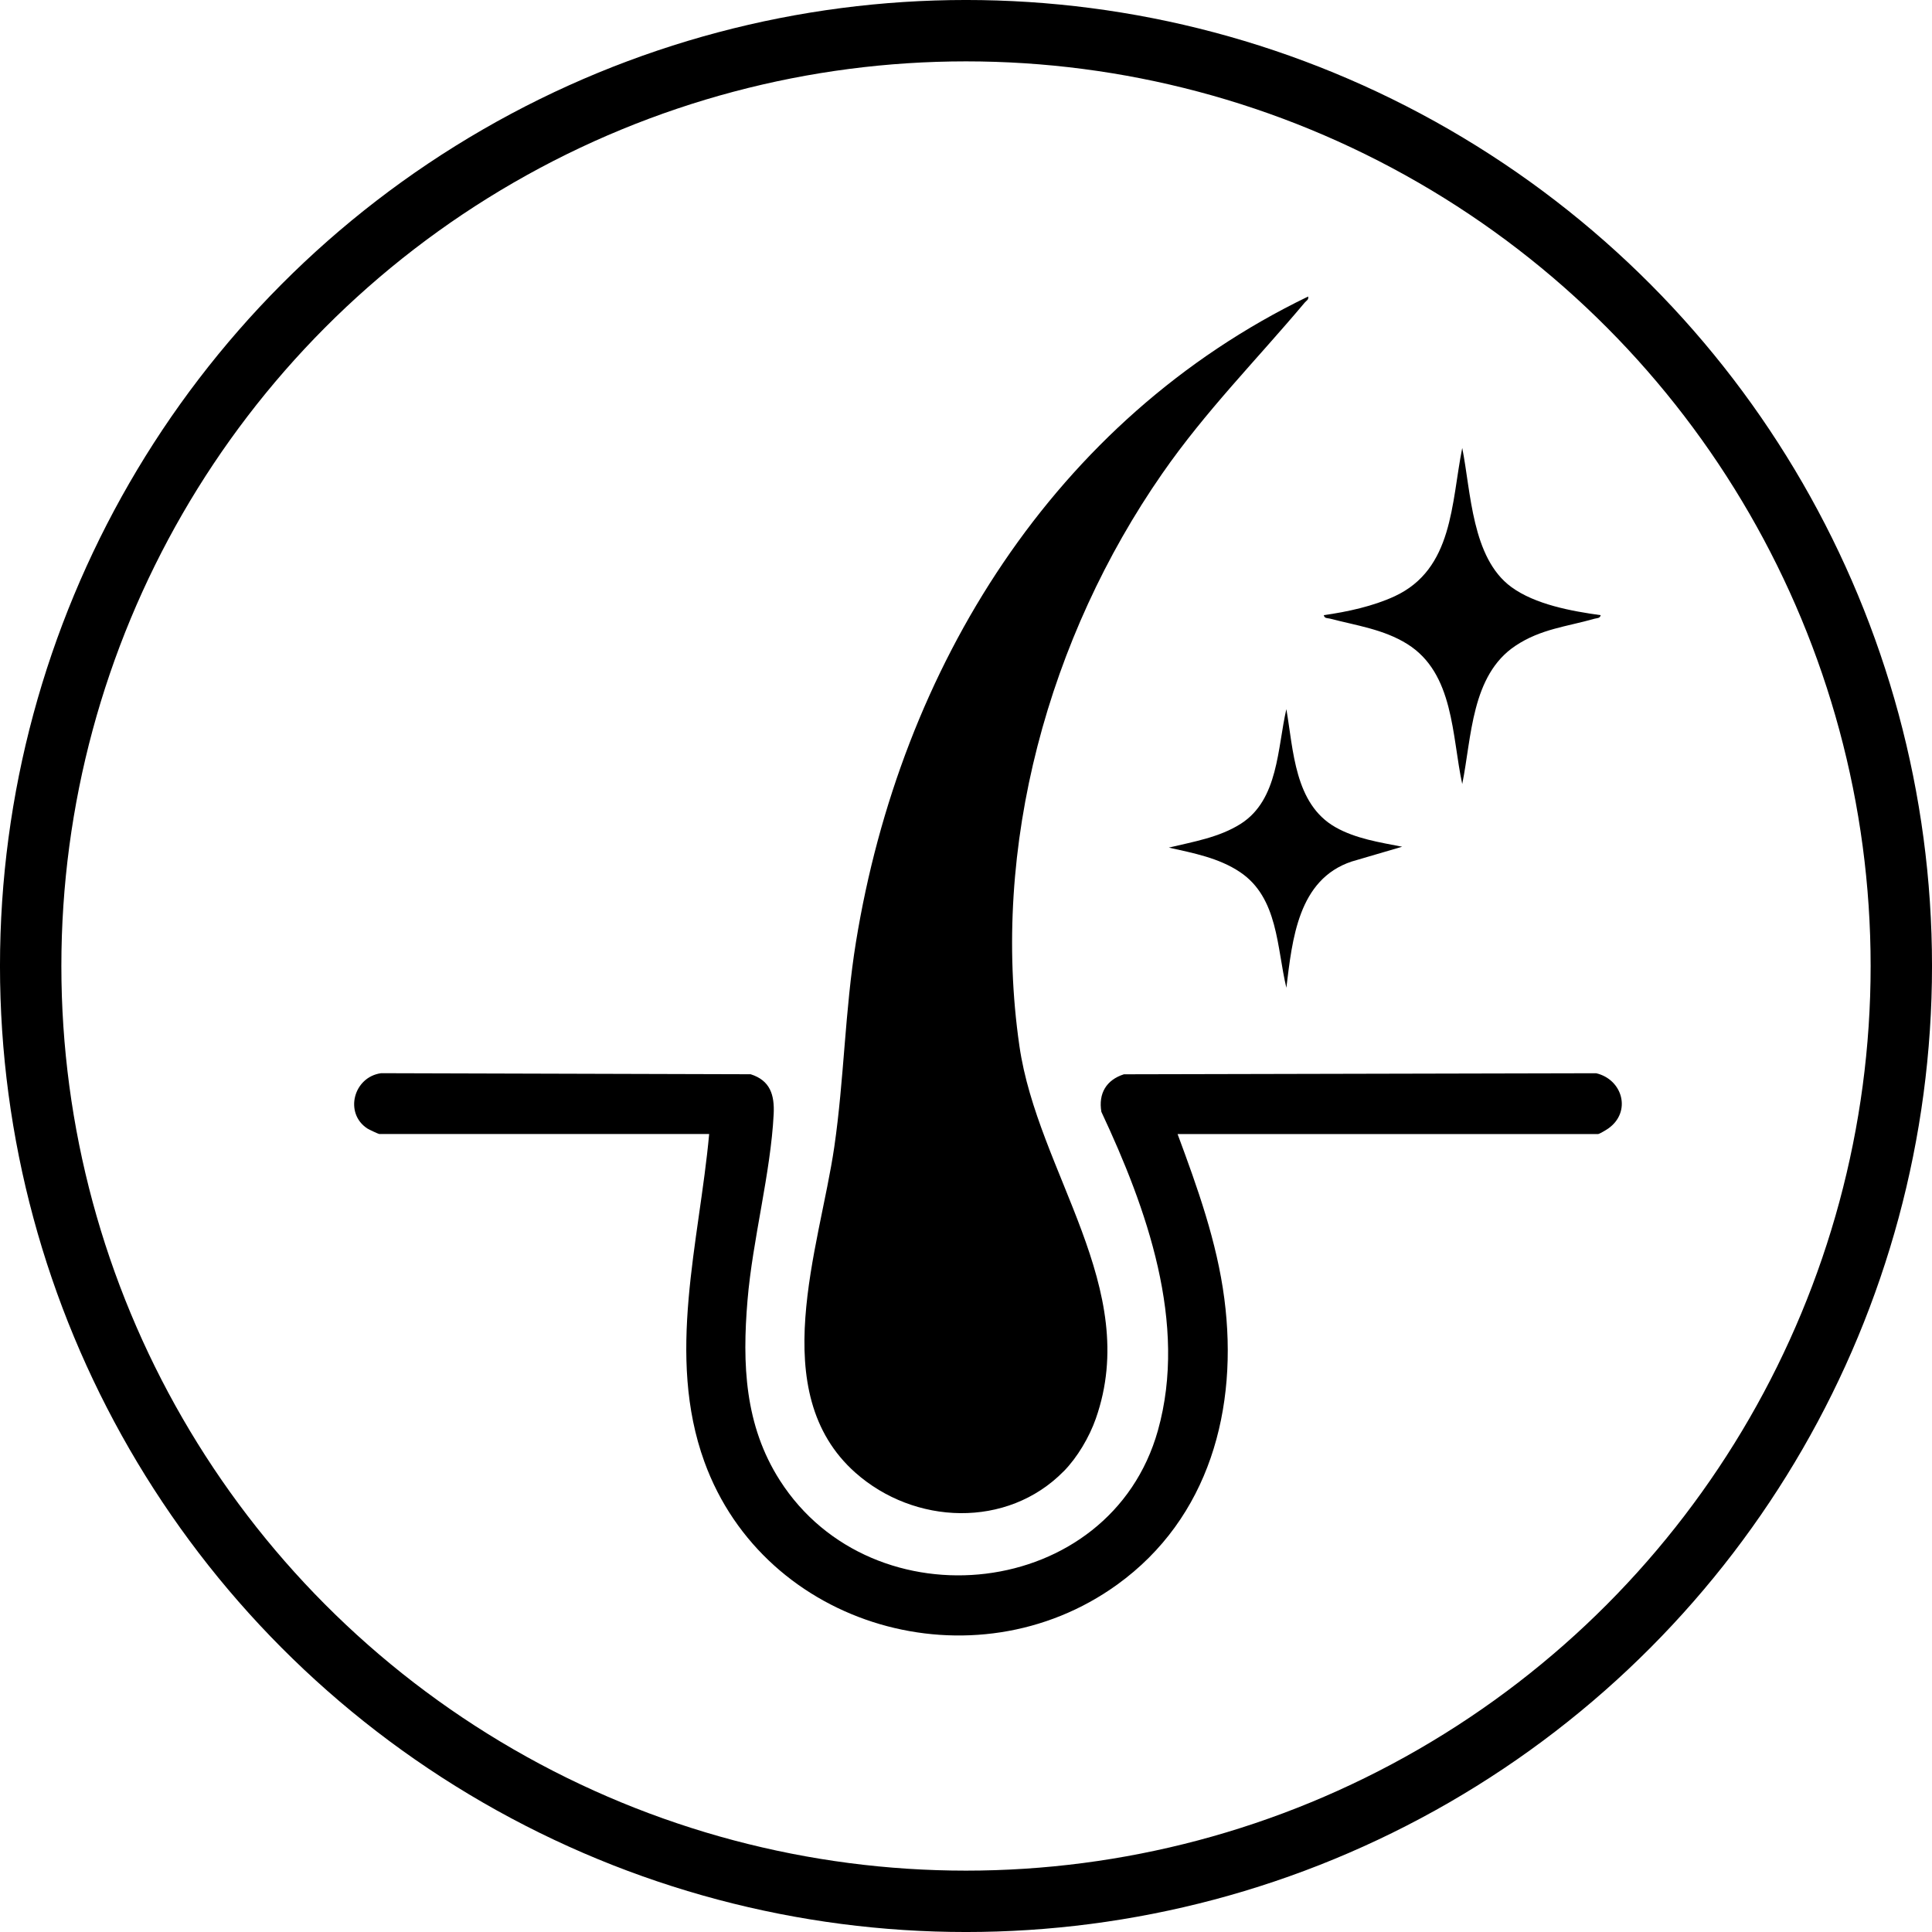 <?xml version="1.0" encoding="UTF-8"?>
<svg id="Layer_2" data-name="Layer 2" xmlns="http://www.w3.org/2000/svg" viewBox="0 0 844.54 844.54">
  <defs>
    <style>
      .cls-1 {
        fill: none;
        stroke: #000;
        stroke-miterlimit: 10;
        stroke-width: 26.83px;
      }
    </style>
  </defs>
  <g id="Layer_1-2" data-name="Layer 1">
    <g>
      <circle class="cls-1" cx="422.27" cy="422.27" r="408.86"/>
      <g>
        <g>
          <path d="M465.01,643.11c-24.76,25.22-65.37,23.46-91.08.66-39.62-35.15-15.66-98.26-9.23-142.45,4.31-29.61,4.63-59.74,9.46-89.48,19.47-119.92,86.56-228.51,197.67-282.22.33,1.43-.79,1.81-1.51,2.67-21.22,25.24-43.22,47.29-62.27,74.73-49.62,71.44-75.02,163-62.44,250.16,8,55.45,53.5,105.81,33.39,163-2.82,8.01-8.02,16.87-13.98,22.94Z"/>
          <path d="M514.75,495.71c8.67,23.35,17.22,47.12,20.45,72.02,6.23,47.91-6.51,95.86-46.85,124.97-62.39,45.01-154.09,18.95-180.44-53.71-16.83-46.41-2.25-95.98,2.09-143.28h-144.23c-.34,0-4.54-1.97-5.2-2.41-10.18-6.67-6.06-22.52,6.03-24.17l161.53.46c8.56,2.7,10.48,9.06,10.07,17.4-1.3,25.83-9.22,54.86-11.44,81.42-2.33,27.83-1.28,54.6,14.14,78.71,40.66,63.59,144.45,52.45,165.27-21.84,13.12-46.83-4.98-97.18-24.72-139.25-1.38-8.04,2.18-13.98,9.85-16.42l206.44-.46c11.6,2.72,15.57,16.91,5.27,24.17-.77.55-3.86,2.41-4.44,2.41h-183.81Z"/>
        </g>
        <g>
          <path d="M699.7,268.9c-.27,1.46-1.59,1.26-2.63,1.55-12.2,3.49-23.5,4.44-34.6,11.83-19.36,12.88-19.13,39.98-23.28,60.45-4.57-21.05-3.53-48.41-24.04-61.22-10.33-6.45-22.27-8.08-33.81-11.1-1.05-.27-2.37.02-2.66-1.51,10.21-1.43,21.58-3.9,30.96-8.25,25.64-11.9,24.72-40.74,29.55-64.83,3.84,19.21,4.14,48.07,21.44,60.77,10.44,7.66,26.43,10.58,39.07,12.32Z"/>
          <path d="M612.93,370.13l-22.06,6.47c-23.47,7.82-25.97,34.06-28.56,55.18-4.21-17.56-3.53-39.33-20.24-50.55-9.26-6.22-20.43-8.32-31.14-10.72,10.65-2.55,22.06-4.43,31.46-10.41,16.52-10.53,15.98-33.15,19.92-50.11,3.12,18.04,3.55,41.44,21.46,51.61,8.82,5.01,19.31,6.61,29.15,8.53Z"/>
        </g>
      </g>
    </g>
  </g>
</svg>